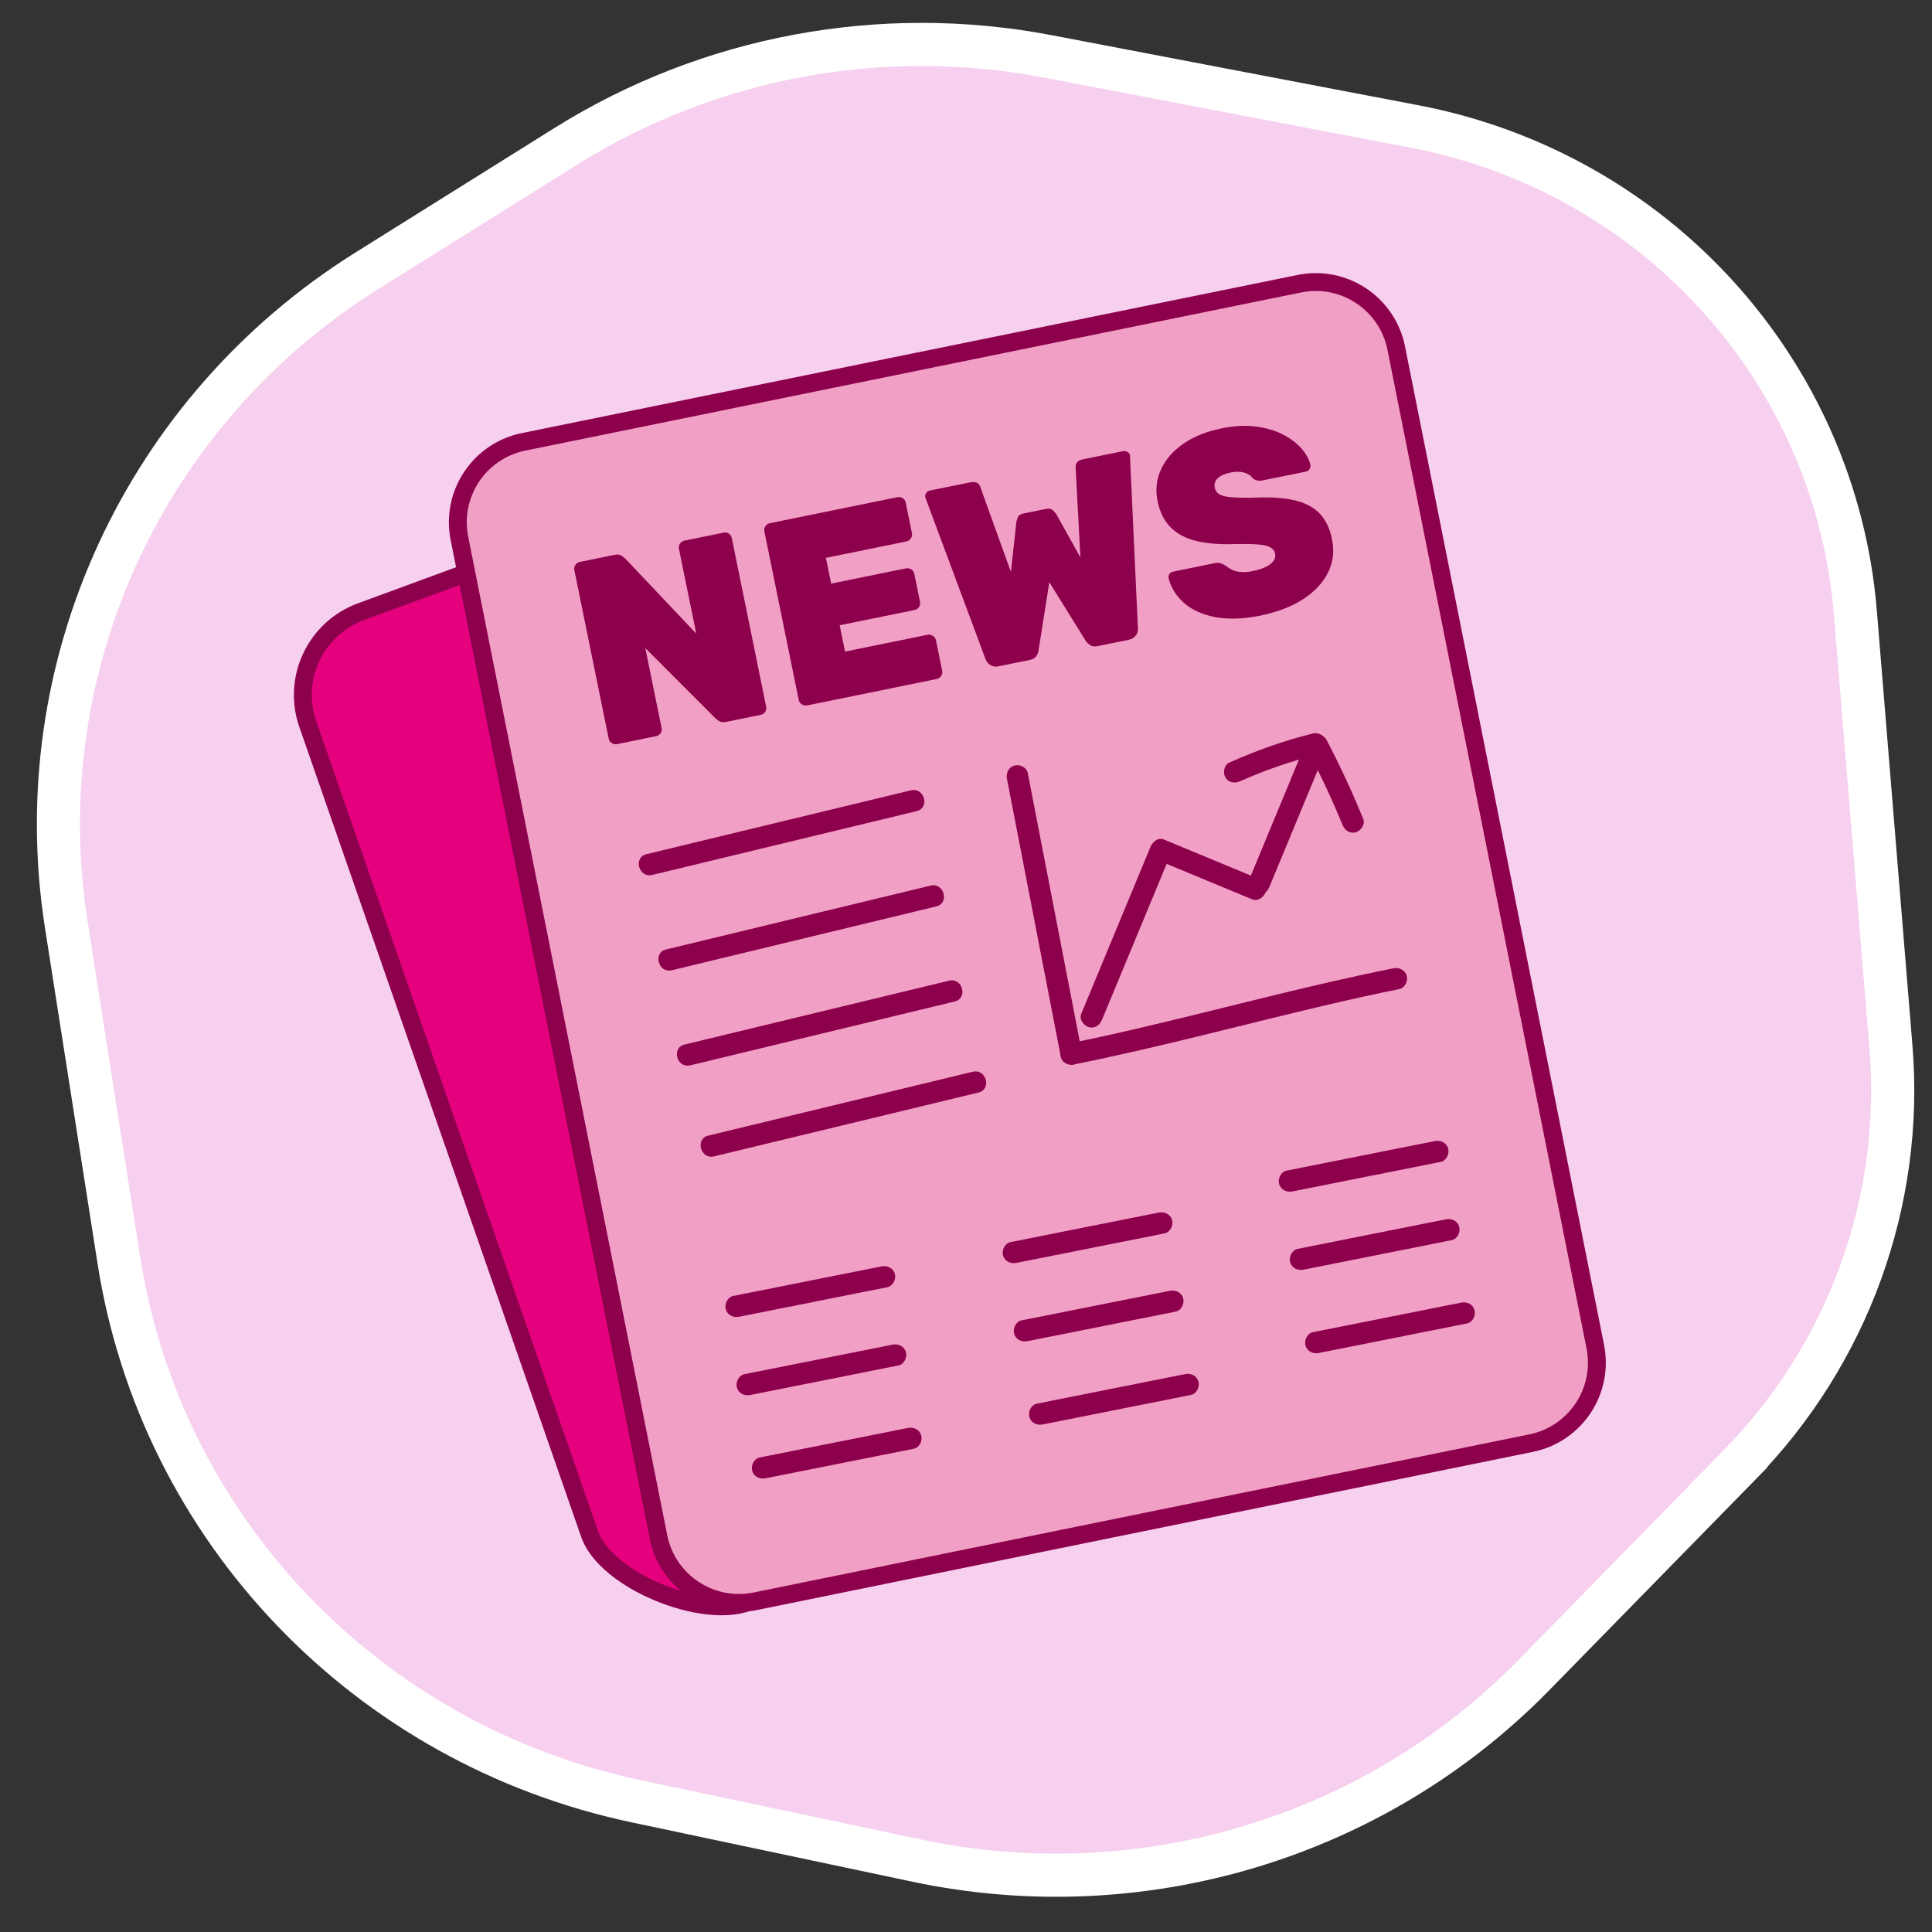 <?xml version="1.0" encoding="UTF-8"?> <svg xmlns="http://www.w3.org/2000/svg" viewBox="0 0 447.87 447.87"><rect x="0" y="0" width="447.87" height="447.87" fill="#333333" stroke="none"/><path fill="rgb(247, 207, 239)" stroke="rgb(255, 255, 255)" fill-opacity="1" stroke-width="10" stroke-opacity="1" color="rgb(51, 51, 51)" stroke-miterlimit="10" class="st0" id="tSvg1385c71c748" title="Path 1" d="M403.188 339.678C387.311 355.898 371.434 372.118 355.558 388.338C318.618 426.077 264.558 442.327 212.579 431.327C190.869 426.737 169.159 422.147 147.449 417.557C85.01 404.358 37.32 354.478 27.56 292.188C23.493 266.225 19.427 240.262 15.36 214.299C6.01 154.589 33.39 95.089 85.09 62.75C100.456 53.136 115.823 43.523 131.189 33.91C164.359 13.16 204.309 5.71 242.858 13.07C271.198 18.483 299.538 23.896 327.878 29.31C383.728 39.98 425.537 86.079 430.107 142.039C432.854 175.589 435.601 209.139 438.347 242.689C441.287 278.508 428.467 313.838 403.168 339.668C403.174 339.668 403.181 339.668 403.188 339.678Z"></path><path fill="rgb(229, 1, 126)" stroke="rgb(141, 0, 76)" fill-opacity="1" stroke-width="4.14" stroke-opacity="1" color="rgb(51, 51, 51)" stroke-linecap="round" stroke-linejoin="round" class="st1" id="tSvg4a4d2a7910" title="Path 2" d="M136.739 355.768C114.983 293.245 93.226 230.722 71.47 168.199C67.55 157.539 73.019 145.729 83.669 141.809C140.139 121.049 196.609 100.289 253.078 79.529C263.738 75.609 275.548 81.079 279.468 91.729C298.118 142.459 316.768 193.189 335.418 243.918C339.338 254.578 333.868 266.388 323.218 270.308C273.248 304.018 223.279 337.728 173.309 371.438C162.649 375.358 140.659 366.428 136.739 355.778C136.739 355.778 136.739 355.778 136.739 355.768Z"></path><path fill="rgb(242, 159, 197)" stroke="rgb(141, 0, 76)" fill-opacity="1" stroke-width="4.14" stroke-opacity="1" color="rgb(51, 51, 51)" stroke-linecap="round" stroke-linejoin="round" class="st2" id="tSvg15558d82c95" title="Path 3" d="M152.659 356.348C137.279 279.192 121.899 202.035 106.519 124.879C104.419 114.579 111.069 104.529 121.369 102.429C181.315 90.209 241.262 77.99 301.208 65.77C311.508 63.67 321.558 70.32 323.658 80.62C339.038 157.776 354.418 234.932 369.798 312.088C371.898 322.388 365.248 332.438 354.948 334.538C295.002 346.758 235.055 358.978 175.109 371.198C164.809 373.298 154.759 366.648 152.659 356.348C152.659 356.348 152.659 356.348 152.659 356.348Z"></path><path fill="rgb(141, 0, 76)" stroke="none" fill-opacity="1" stroke-width="1" stroke-opacity="1" color="rgb(51, 51, 51)" class="st3" id="tSvgeb81b7171c" title="Path 4" d="M151.199 202.829C171.629 197.899 192.059 192.969 212.499 188.029C215.629 187.279 214.299 182.449 211.169 183.209C190.739 188.139 170.309 193.069 149.869 198.009C146.739 198.759 148.069 203.589 151.199 202.829C151.199 202.829 151.199 202.829 151.199 202.829Z"></path><path fill="rgb(141, 0, 76)" stroke="none" fill-opacity="1" stroke-width="1" stroke-opacity="1" color="rgb(51, 51, 51)" class="st3" id="tSvgafdd6251d4" title="Path 5" d="M155.749 224.919C176.179 219.989 196.609 215.059 217.049 210.119C220.179 209.369 218.849 204.539 215.719 205.299C195.289 210.229 174.859 215.159 154.419 220.099C151.289 220.849 152.619 225.679 155.749 224.919C155.749 224.919 155.749 224.919 155.749 224.919Z"></path><path fill="rgb(141, 0, 76)" stroke="none" fill-opacity="1" stroke-width="1" stroke-opacity="1" color="rgb(51, 51, 51)" class="st3" id="tSvg4781d2d8c3" title="Path 6" d="M160.029 246.958C180.459 242.029 200.889 237.099 221.329 232.159C224.459 231.409 223.129 226.579 219.999 227.339C199.569 232.268 179.139 237.198 158.699 242.138C155.569 242.888 156.899 247.718 160.029 246.958C160.029 246.958 160.029 246.958 160.029 246.958Z"></path><path fill="rgb(141, 0, 76)" stroke="none" fill-opacity="1" stroke-width="1" stroke-opacity="1" color="rgb(51, 51, 51)" class="st3" id="tSvga3c2216cf2" title="Path 7" d="M165.529 268.068C185.959 263.138 206.389 258.208 226.829 253.268C229.959 252.518 228.629 247.688 225.499 248.448C205.069 253.378 184.639 258.308 164.199 263.248C161.069 263.998 162.399 268.828 165.529 268.068C165.529 268.068 165.529 268.068 165.529 268.068Z"></path><path fill="rgb(141, 0, 76)" stroke="none" fill-opacity="1" stroke-width="1" stroke-opacity="1" color="rgb(51, 51, 51)" class="st3" id="tSvg916fea81" title="Path 8" d="M171.329 305.248C182.779 302.968 194.229 300.678 205.689 298.398C207.009 298.138 207.779 296.558 207.439 295.318C207.059 293.938 205.689 293.308 204.359 293.568C192.909 295.848 181.459 298.138 169.999 300.418C168.679 300.678 167.909 302.258 168.249 303.498C168.629 304.878 169.999 305.508 171.329 305.248C171.329 305.248 171.329 305.248 171.329 305.248Z"></path><path fill="rgb(141, 0, 76)" stroke="none" fill-opacity="1" stroke-width="1" stroke-opacity="1" color="rgb(51, 51, 51)" class="st3" id="tSvgccad7f2afc" title="Path 9" d="M173.899 323.388C185.349 321.108 196.799 318.818 208.259 316.538C209.579 316.278 210.349 314.698 210.009 313.458C209.629 312.078 208.259 311.448 206.929 311.708C195.479 313.988 184.029 316.278 172.569 318.558C171.249 318.818 170.479 320.398 170.819 321.638C171.199 323.018 172.569 323.648 173.899 323.388C173.899 323.388 173.899 323.388 173.899 323.388Z"></path><path fill="rgb(141, 0, 76)" stroke="none" fill-opacity="1" stroke-width="1" stroke-opacity="1" color="rgb(51, 51, 51)" class="st3" id="tSvg7276dcb5f4" title="Path 10" d="M177.449 342.698C188.899 340.418 200.349 338.128 211.809 335.848C213.129 335.588 213.899 334.008 213.559 332.768C213.179 331.388 211.809 330.758 210.479 331.018C199.029 333.298 187.579 335.588 176.119 337.868C174.799 338.128 174.029 339.708 174.369 340.948C174.749 342.328 176.119 342.958 177.449 342.698C177.449 342.698 177.449 342.698 177.449 342.698C177.449 342.698 177.449 342.698 177.449 342.698Z"></path><path fill="rgb(141, 0, 76)" stroke="none" fill-opacity="1" stroke-width="1" stroke-opacity="1" color="rgb(51, 51, 51)" class="st3" id="tSvg30ee27f096" title="Path 11" d="M249.008 246.749C269.008 242.749 288.718 237.358 308.578 232.738C313.818 231.518 319.068 230.349 324.348 229.299C325.668 229.039 326.438 227.459 326.098 226.219C325.718 224.839 324.348 224.209 323.018 224.469C303.018 228.469 283.308 233.858 263.448 238.478C258.208 239.698 252.958 240.869 247.678 241.918C246.358 242.179 245.589 243.758 245.929 244.999C246.309 246.379 247.678 247.008 249.008 246.749C249.008 246.749 249.008 246.749 249.008 246.749Z"></path><path fill="rgb(141, 0, 76)" stroke="none" fill-opacity="1" stroke-width="1" stroke-opacity="1" color="rgb(51, 51, 51)" class="st3" id="tSvgc0e3f78218" title="Path 12" d="M233.429 180.539C236.659 197.229 239.899 213.909 243.129 230.599C244.059 235.399 244.988 240.198 245.918 245.008C246.179 246.339 247.768 247.089 248.998 246.758C250.388 246.379 250.998 245.008 250.748 243.679C247.518 226.989 244.279 210.309 241.048 193.619C240.119 188.819 239.189 184.019 238.258 179.209C237.999 177.879 236.409 177.129 235.179 177.459C233.788 177.839 233.179 179.209 233.429 180.539C233.429 180.539 233.429 180.539 233.429 180.539Z"></path><path fill="rgb(141, 0, 76)" stroke="none" fill-opacity="1" stroke-width="1" stroke-opacity="1" color="rgb(51, 51, 51)" class="st3" id="tSvge4fe65da79" title="Path 13" d="M255.478 236.358C260.828 223.469 266.168 210.569 271.518 197.679C270.492 198.262 269.465 198.845 268.438 199.429C275.728 202.449 283.028 205.479 290.318 208.499C291.568 209.019 293.068 207.939 293.398 206.749C293.798 205.309 292.908 204.189 291.648 203.669C284.358 200.649 277.058 197.619 269.768 194.599C268.418 194.039 267.158 195.229 266.688 196.349C261.338 209.239 255.998 222.139 250.648 235.029C250.128 236.279 251.208 237.779 252.398 238.108C253.838 238.508 254.958 237.619 255.478 236.358C255.478 236.358 255.478 236.358 255.478 236.358Z"></path><path fill="rgb(141, 0, 76)" stroke="none" fill-opacity="1" stroke-width="1" stroke-opacity="1" color="rgb(51, 51, 51)" class="st3" id="tSvg1278ff45187" title="Path 14" d="M294.248 205.639C298.598 195.139 302.958 184.639 307.308 174.129C307.828 172.879 306.748 171.379 305.558 171.049C304.118 170.649 302.998 171.539 302.478 172.799C298.128 183.299 293.768 193.799 289.418 204.309C288.898 205.559 289.978 207.059 291.168 207.389C292.608 207.789 293.728 206.899 294.248 205.639C294.248 205.639 294.248 205.639 294.248 205.639Z"></path><path fill="rgb(141, 0, 76)" stroke="none" fill-opacity="1" stroke-width="1" stroke-opacity="1" color="rgb(51, 51, 51)" class="st3" id="tSvgfe947373ef" title="Path 15" d="M304.308 170.039C297.668 171.699 291.208 173.979 284.968 176.789C283.738 177.339 283.438 179.129 284.068 180.209C284.808 181.479 286.248 181.659 287.488 181.109C293.328 178.479 299.418 176.419 305.638 174.859C306.948 174.529 307.738 173.059 307.388 171.779C307.038 170.499 305.628 169.709 304.308 170.029C304.308 170.029 304.308 170.029 304.308 170.039Z"></path><path fill="rgb(141, 0, 76)" stroke="none" fill-opacity="1" stroke-width="1" stroke-opacity="1" color="rgb(51, 51, 51)" class="st3" id="tSvg56d2244442" title="Path 16" d="M303.198 174.049C306.128 179.639 308.808 185.349 311.198 191.189C311.708 192.439 312.858 193.319 314.278 192.939C315.458 192.609 316.538 191.119 316.028 189.859C313.478 183.619 310.648 177.499 307.518 171.529C306.888 170.329 305.228 169.969 304.098 170.629C302.888 171.339 302.568 172.849 303.198 174.049C303.198 174.049 303.198 174.049 303.198 174.049C303.198 174.049 303.198 174.049 303.198 174.049Z"></path><path fill="rgb(141, 0, 76)" stroke="none" fill-opacity="1" stroke-width="1" stroke-opacity="1" color="rgb(51, 51, 51)" class="st3" id="tSvg16ee404483f" title="Path 17" d="M235.599 292.768C247.048 290.488 258.498 288.198 269.958 285.918C271.278 285.658 272.048 284.078 271.708 282.838C271.328 281.458 269.958 280.828 268.628 281.088C257.178 283.368 245.728 285.658 234.268 287.938C232.948 288.198 232.179 289.778 232.518 291.018C232.899 292.398 234.268 293.028 235.599 292.768C235.599 292.768 235.599 292.768 235.599 292.768Z"></path><path fill="rgb(141, 0, 76)" stroke="none" fill-opacity="1" stroke-width="1" stroke-opacity="1" color="rgb(51, 51, 51)" class="st3" id="tSvg36d9d1316f" title="Path 18" d="M238.168 310.908C249.618 308.628 261.068 306.338 272.528 304.058C273.848 303.798 274.618 302.218 274.278 300.978C273.898 299.598 272.528 298.968 271.198 299.228C259.748 301.508 248.298 303.798 236.839 306.078C235.518 306.338 234.749 307.918 235.089 309.158C235.469 310.538 236.839 311.168 238.168 310.908C238.168 310.908 238.168 310.908 238.168 310.908Z"></path><path fill="rgb(141, 0, 76)" stroke="none" fill-opacity="1" stroke-width="1" stroke-opacity="1" color="rgb(51, 51, 51)" class="st3" id="tSvg452f6b987c" title="Path 19" d="M241.708 330.218C253.158 327.938 264.608 325.648 276.068 323.368C277.388 323.108 278.158 321.528 277.818 320.288C277.438 318.908 276.068 318.278 274.738 318.538C263.288 320.818 251.838 323.108 240.379 325.388C239.059 325.648 238.288 327.228 238.629 328.468C239.008 329.848 240.379 330.478 241.708 330.218C241.708 330.218 241.708 330.218 241.708 330.218Z"></path><path fill="rgb(141, 0, 76)" stroke="none" fill-opacity="1" stroke-width="1" stroke-opacity="1" color="rgb(51, 51, 51)" class="st3" id="tSvg1435faa979e" title="Path 20" d="M299.598 276.198C311.048 273.918 322.498 271.628 333.958 269.348C335.278 269.088 336.048 267.508 335.708 266.268C335.328 264.888 333.958 264.258 332.628 264.518C321.178 266.798 309.728 269.088 298.268 271.368C296.948 271.628 296.178 273.208 296.518 274.448C296.898 275.828 298.268 276.458 299.598 276.198C299.598 276.198 299.598 276.198 299.598 276.198Z"></path><path fill="rgb(141, 0, 76)" stroke="none" fill-opacity="1" stroke-width="1" stroke-opacity="1" color="rgb(51, 51, 51)" class="st3" id="tSvgeb58e818eb" title="Path 21" d="M302.158 294.338C313.608 292.058 325.058 289.768 336.518 287.488C337.838 287.228 338.608 285.648 338.268 284.408C337.888 283.028 336.518 282.398 335.188 282.658C323.738 284.938 312.288 287.228 300.828 289.508C299.508 289.768 298.738 291.348 299.078 292.588C299.458 293.968 300.828 294.598 302.158 294.338C302.158 294.338 302.158 294.338 302.158 294.338Z"></path><path fill="rgb(141, 0, 76)" stroke="none" fill-opacity="1" stroke-width="1" stroke-opacity="1" color="rgb(51, 51, 51)" class="st3" id="tSvg1800b8df550" title="Path 22" d="M305.708 313.648C317.158 311.368 328.608 309.078 340.068 306.798C341.388 306.538 342.158 304.958 341.818 303.718C341.438 302.338 340.068 301.708 338.738 301.968C327.288 304.248 315.838 306.538 304.378 308.818C303.058 309.078 302.288 310.658 302.628 311.898C303.008 313.278 304.378 313.908 305.708 313.648C305.708 313.648 305.708 313.648 305.708 313.648Z"></path><path fill="rgb(141, 0, 76)" stroke="none" fill-opacity="1" stroke-width="1" stroke-opacity="1" color="rgb(51, 51, 51)" class="st3" id="tSvg16fd2cefee6" title="Path 23" d="M142.999 172.499C142.599 172.579 142.199 172.499 141.819 172.269C141.439 172.029 141.199 171.689 141.109 171.249C138.452 158.216 135.796 145.182 133.139 132.149C133.049 131.709 133.139 131.299 133.399 130.939C133.659 130.569 133.989 130.349 134.389 130.269C137.062 129.722 139.736 129.176 142.409 128.629C143.129 128.479 143.689 128.549 144.079 128.819C144.469 129.099 144.749 129.299 144.899 129.439C150.399 135.252 155.899 141.066 161.399 146.879C160.062 140.322 158.726 133.766 157.389 127.209C157.299 126.769 157.389 126.359 157.649 125.999C157.909 125.639 158.239 125.409 158.639 125.329C161.676 124.709 164.712 124.089 167.749 123.469C168.189 123.379 168.599 123.459 168.959 123.689C169.319 123.929 169.549 124.279 169.639 124.719C172.296 137.752 174.952 150.786 177.609 163.819C177.699 164.259 177.629 164.669 177.389 165.029C177.149 165.389 176.809 165.619 176.369 165.709C173.716 166.249 171.062 166.789 168.409 167.329C167.639 167.489 167.069 167.429 166.679 167.149C166.289 166.879 166.019 166.669 165.859 166.529C160.436 161.099 155.012 155.669 149.589 150.239C150.849 156.412 152.109 162.586 153.369 168.759C153.459 169.199 153.389 169.609 153.149 169.969C152.909 170.329 152.569 170.559 152.129 170.649C149.092 171.269 146.056 171.889 143.019 172.509C143.012 172.509 143.006 172.509 142.999 172.499Z"></path><path fill="rgb(141, 0, 76)" stroke="none" fill-opacity="1" stroke-width="1" stroke-opacity="1" color="rgb(51, 51, 51)" class="st3" id="tSvgff1ebd7b41" title="Path 24" d="M187.049 163.519C186.649 163.599 186.249 163.519 185.869 163.289C185.489 163.049 185.249 162.709 185.159 162.269C182.502 149.236 179.845 136.202 177.189 123.169C177.099 122.729 177.189 122.319 177.449 121.959C177.709 121.589 178.039 121.369 178.439 121.289C188.296 119.279 198.152 117.269 208.009 115.259C208.449 115.169 208.859 115.239 209.249 115.479C209.629 115.719 209.869 116.059 209.959 116.499C210.442 118.873 210.925 121.246 211.409 123.619C211.489 124.019 211.409 124.419 211.149 124.799C210.889 125.189 210.539 125.429 210.099 125.519C203.885 126.786 197.672 128.053 191.459 129.319C191.865 131.309 192.272 133.299 192.679 135.289C198.452 134.113 204.225 132.936 209.999 131.759C210.439 131.669 210.849 131.759 211.239 131.979C211.619 132.219 211.859 132.549 211.949 132.999C212.392 135.173 212.835 137.346 213.279 139.519C213.369 139.969 213.279 140.369 213.019 140.739C212.759 141.109 212.409 141.339 211.969 141.419C206.195 142.596 200.422 143.772 194.649 144.949C195.062 146.982 195.475 149.016 195.889 151.049C202.265 149.749 208.642 148.449 215.019 147.149C215.459 147.059 215.879 147.149 216.259 147.399C216.639 147.649 216.889 148.009 216.979 148.449C217.459 150.802 217.939 153.156 218.419 155.509C218.509 155.949 218.419 156.359 218.159 156.729C217.899 157.099 217.549 157.329 217.109 157.409C207.092 159.452 197.075 161.496 187.059 163.539C187.059 163.532 187.059 163.526 187.049 163.519Z"></path><path fill="rgb(141, 0, 76)" stroke="none" fill-opacity="1" stroke-width="1" stroke-opacity="1" color="rgb(51, 51, 51)" class="st3" id="tSvg102b9c3d2cd" title="Path 25" d="M231.518 154.459C230.749 154.619 230.109 154.519 229.569 154.159C229.039 153.809 228.679 153.379 228.489 152.869C223.855 140.429 219.222 127.989 214.589 115.549C214.589 115.549 214.559 115.469 214.539 115.429C214.509 115.399 214.489 115.359 214.489 115.319C214.419 114.959 214.489 114.619 214.689 114.309C214.899 113.989 215.179 113.799 215.549 113.719C218.665 113.086 221.782 112.453 224.899 111.819C226.149 111.559 226.929 111.929 227.259 112.909C229.622 119.466 231.985 126.022 234.349 132.579C234.765 128.766 235.182 124.953 235.599 121.139C235.619 120.839 235.728 120.449 235.929 119.969C236.119 119.489 236.559 119.179 237.249 119.039C238.999 118.683 240.749 118.326 242.499 117.969C243.179 117.829 243.708 117.939 244.078 118.309C244.448 118.669 244.719 118.989 244.899 119.239C246.752 122.569 248.605 125.899 250.458 129.229C250.088 122.286 249.718 115.343 249.348 108.399C249.268 107.369 249.828 106.729 251.028 106.479C254.145 105.846 257.262 105.213 260.378 104.579C260.738 104.509 261.078 104.579 261.398 104.779C261.708 104.989 261.908 105.269 261.978 105.639C261.978 105.679 261.998 105.719 261.998 105.759C261.998 105.799 261.998 105.849 261.958 105.889C262.568 119.153 263.178 132.416 263.788 145.679C263.858 146.209 263.698 146.739 263.328 147.279C262.958 147.819 262.388 148.159 261.628 148.319C259.235 148.806 256.842 149.292 254.448 149.779C253.728 149.929 253.138 149.849 252.698 149.539C252.258 149.229 251.948 148.949 251.768 148.689C248.928 144.116 246.089 139.542 243.249 134.969C242.409 140.292 241.569 145.616 240.728 150.939C240.708 151.239 240.538 151.619 240.238 152.079C239.939 152.539 239.418 152.839 238.698 152.989C236.305 153.476 233.912 153.962 231.518 154.449C231.518 154.449 231.518 154.449 231.518 154.459Z"></path><path fill="rgb(141, 0, 76)" stroke="none" fill-opacity="1" stroke-width="1" stroke-opacity="1" color="rgb(51, 51, 51)" class="st3" id="tSvgf51f5a3fa5" title="Path 26" d="M292.458 142.659C288.238 143.519 284.608 143.639 281.568 143.029C278.528 142.409 276.118 141.289 274.348 139.659C272.568 138.029 271.418 136.159 270.908 134.049C270.838 133.689 270.898 133.359 271.088 133.069C271.278 132.779 271.558 132.599 271.918 132.519C275.118 131.866 278.318 131.213 281.518 130.559C282.078 130.449 282.538 130.449 282.898 130.559C283.258 130.669 283.648 130.859 284.078 131.099C284.528 131.469 285.038 131.799 285.598 132.079C286.158 132.359 286.838 132.539 287.648 132.599C288.458 132.669 289.358 132.599 290.368 132.389C292.218 132.009 293.598 131.469 294.498 130.759C295.398 130.049 295.768 129.249 295.588 128.369C295.448 127.689 295.058 127.179 294.428 126.849C293.798 126.519 292.798 126.299 291.438 126.199C290.078 126.099 288.248 126.079 285.958 126.129C282.758 126.239 279.918 126.009 277.458 125.439C274.998 124.869 272.988 123.829 271.448 122.329C269.908 120.819 268.878 118.779 268.348 116.209C267.818 113.589 268.078 111.129 269.138 108.819C270.198 106.509 271.928 104.519 274.328 102.859C276.728 101.199 279.688 100.009 283.188 99.299C286.088 98.709 288.728 98.569 291.118 98.879C293.508 99.189 295.588 99.799 297.368 100.709C299.148 101.629 300.578 102.699 301.678 103.949C302.768 105.189 303.468 106.459 303.768 107.739C303.838 108.099 303.768 108.439 303.568 108.749C303.358 109.069 303.098 109.259 302.768 109.319C299.408 110.003 296.048 110.686 292.688 111.369C292.198 111.469 291.778 111.469 291.398 111.379C291.028 111.289 290.658 111.089 290.298 110.779C289.978 110.259 289.378 109.859 288.478 109.579C287.588 109.299 286.508 109.289 285.268 109.539C283.898 109.819 282.908 110.259 282.278 110.869C281.648 111.479 281.428 112.229 281.608 113.109C281.728 113.709 282.058 114.189 282.588 114.539C283.118 114.889 283.988 115.129 285.178 115.239C286.378 115.349 288.018 115.399 290.118 115.399C294.058 115.179 297.308 115.359 299.868 115.929C302.438 116.489 304.428 117.509 305.858 118.979C307.288 120.449 308.268 122.449 308.778 124.979C309.358 127.839 309.038 130.459 307.798 132.849C306.568 135.239 304.628 137.279 301.978 138.969C299.328 140.659 296.148 141.879 292.448 142.639C292.448 142.646 292.448 142.652 292.458 142.659Z"></path></svg> 